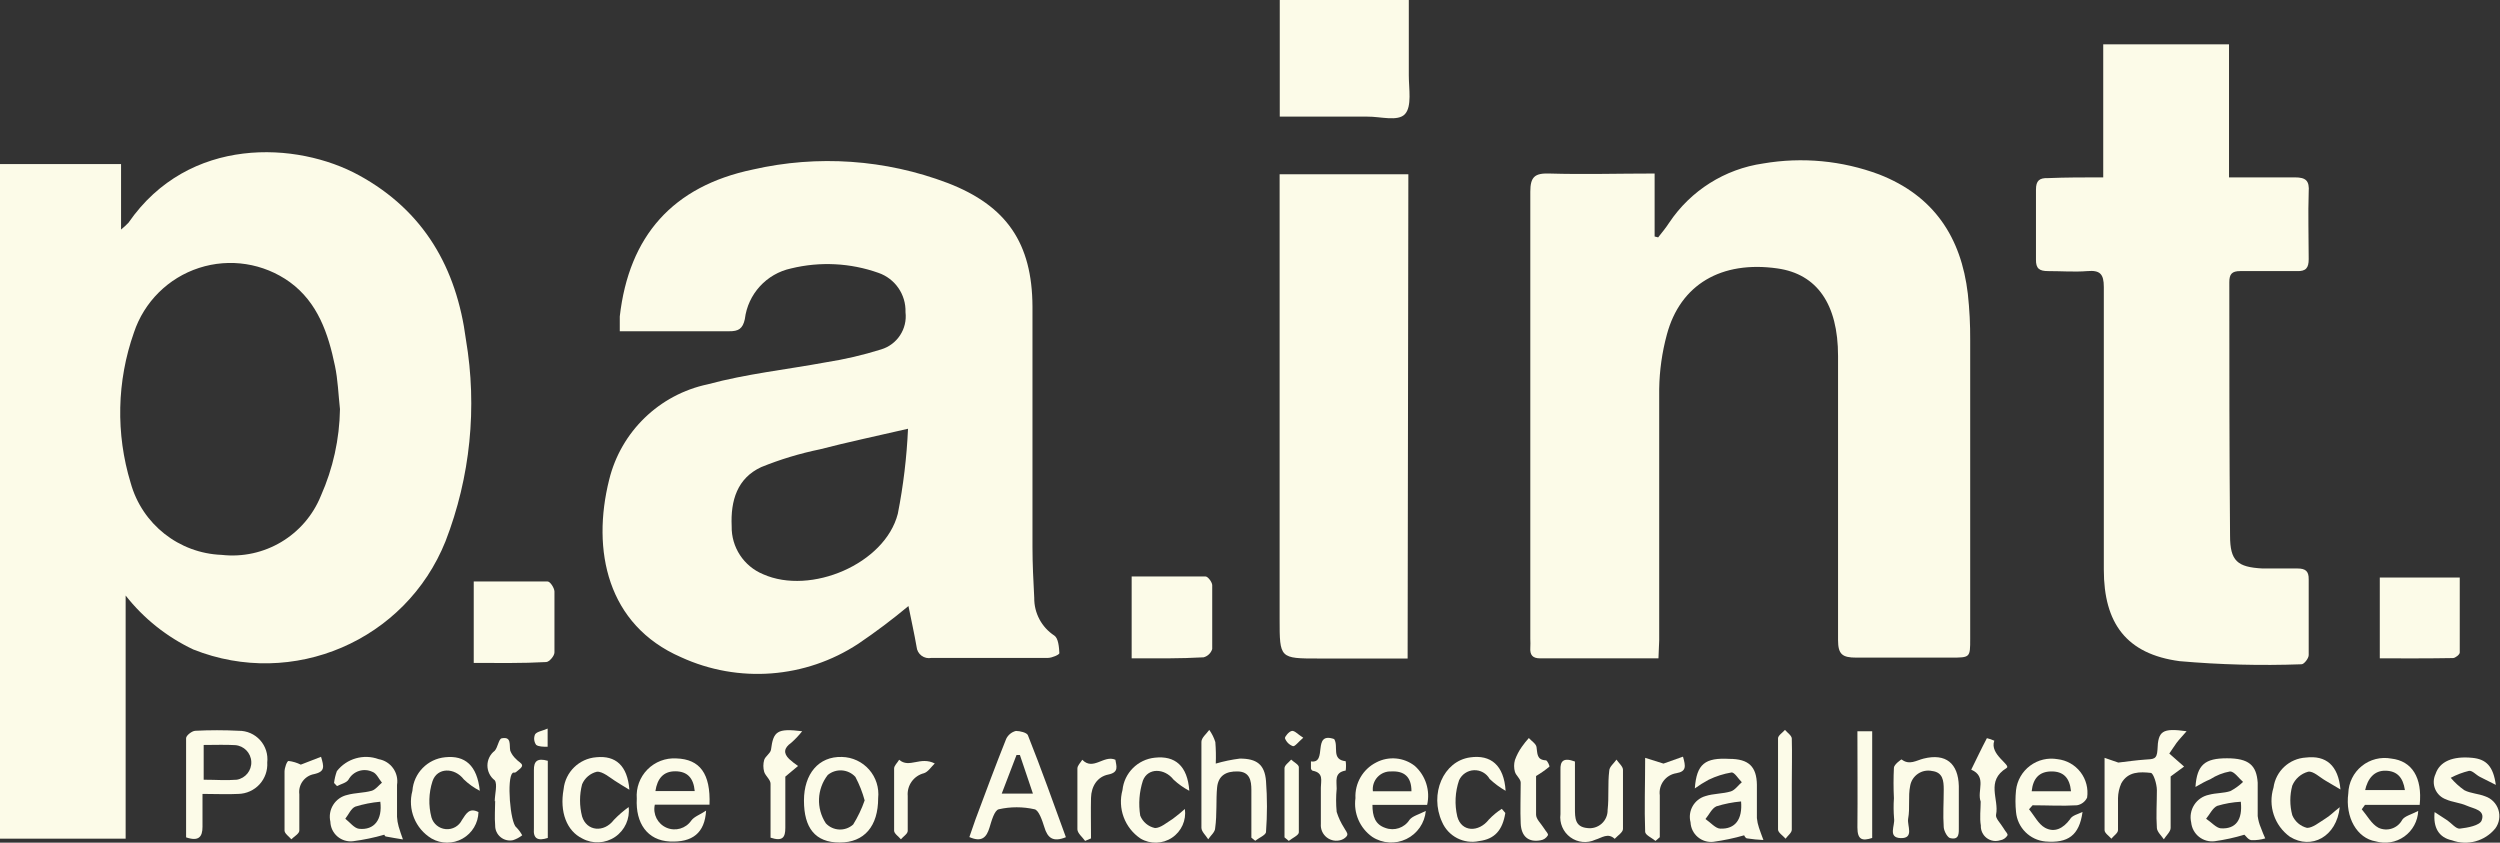 <?xml version="1.0" encoding="UTF-8"?>
<svg xmlns="http://www.w3.org/2000/svg" xmlns:xlink="http://www.w3.org/1999/xlink" width="178px" height="60px" viewBox="0 0 178 60" version="1.1">
  <rect x="0" y="0" width="178" height="60" fill="#333333" stroke="none"/>
  <title>Unbenannt-1</title>
  <g id="Page-1" stroke="none" stroke-width="1" fill="none" fill-rule="evenodd">
    <g id="Unbenannt-1" fill="#FCFBE8" fill-rule="nonzero">
      <path d="M8.946,42.402 L8.946,59.715 L0,59.715 L0,11.682 L8.619,11.682 L8.619,16.344 C8.804,16.193 8.98,16.032 9.146,15.86 C13.439,9.64 21.175,10.072 25.563,12.482 C30.194,15.018 32.509,19.091 33.173,24.174 C33.992,29.006 33.49,33.97 31.72,38.54 C28.884,45.619 20.851,49.066 13.766,46.244 C11.883,45.355 10.232,44.04 8.946,42.402 Z M24.206,29.131 C24.09,28.079 24.058,27.026 23.848,26.048 C23.374,23.753 22.627,21.533 20.628,20.08 C18.757,18.738 16.361,18.366 14.171,19.076 C11.982,19.786 10.261,21.495 9.535,23.68 C8.318,27.131 8.237,30.882 9.303,34.383 C10.117,37.321 12.74,39.394 15.786,39.508 C18.818,39.848 21.705,38.127 22.848,35.298 C23.711,33.355 24.173,31.257 24.206,29.131 Z" id="Shape"></path>
      <path d="M64.682,43.15 C63.539,44.103 62.348,44.999 61.114,45.833 C57.352,48.309 52.579,48.671 48.485,46.791 C43.223,44.497 42.118,39.171 43.371,34.162 C44.209,30.735 46.938,28.092 50.39,27.363 C53.148,26.616 56.021,26.311 58.81,25.795 C60.139,25.587 61.451,25.281 62.735,24.879 C63.882,24.535 64.614,23.416 64.472,22.227 C64.513,20.973 63.732,19.838 62.546,19.428 C60.547,18.719 58.386,18.61 56.326,19.112 C54.57,19.49 53.248,20.939 53.032,22.722 C52.884,23.406 52.579,23.595 51.906,23.585 C49.359,23.585 46.801,23.585 44.128,23.585 C44.128,23.153 44.128,22.827 44.128,22.532 C44.781,16.797 47.906,13.261 53.6,12.071 C58.217,11.016 63.043,11.349 67.471,13.029 C71.681,14.65 73.491,17.323 73.512,21.827 C73.512,27.531 73.512,33.236 73.512,38.94 C73.512,40.15 73.575,41.36 73.638,42.571 C73.625,43.651 74.165,44.664 75.07,45.254 C75.354,45.444 75.406,46.075 75.427,46.507 C75.427,46.612 74.901,46.844 74.607,46.844 C71.849,46.844 69.081,46.844 66.313,46.844 C66.067,46.892 65.812,46.834 65.611,46.684 C65.41,46.533 65.283,46.304 65.261,46.054 C65.103,45.139 64.893,44.202 64.682,43.15 Z M64.682,30.52 C62.367,31.057 60.357,31.478 58.368,31.994 C56.943,32.288 55.548,32.71 54.2,33.257 C52.495,34.046 52.011,35.635 52.095,37.466 C52.065,38.96 52.956,40.318 54.337,40.887 C57.726,42.392 63.009,40.15 63.924,36.582 C64.318,34.583 64.56,32.556 64.651,30.52 L64.682,30.52 Z" id="Shape"></path>
      <path d="M118.082,46.875 L109.663,46.875 C109.105,46.875 108.926,46.623 108.958,46.117 C108.968,45.911 108.968,45.703 108.958,45.496 C108.958,34.877 108.958,24.269 108.958,13.65 C108.958,12.598 109.274,12.324 110.294,12.355 C112.747,12.429 115.199,12.355 117.809,12.355 L117.809,16.839 L118.061,16.902 C118.324,16.565 118.598,16.239 118.851,15.85 C120.381,13.563 122.81,12.033 125.534,11.64 C128.308,11.165 131.158,11.433 133.795,12.419 C137.679,13.934 139.636,16.881 140.11,20.922 C140.229,22.02 140.285,23.123 140.278,24.227 C140.278,31.32 140.278,38.407 140.278,45.486 C140.278,46.822 140.278,46.822 138.899,46.822 C136.647,46.822 134.405,46.822 132.164,46.822 C131.175,46.822 130.869,46.591 130.869,45.57 C130.869,39.077 130.869,32.573 130.869,26.069 L130.869,25.342 C130.869,21.659 129.375,19.512 126.554,19.112 C122.566,18.544 119.64,20.249 118.682,23.816 C118.338,25.083 118.154,26.388 118.135,27.7 C118.135,33.646 118.135,39.592 118.135,45.591 L118.082,46.875 Z" id="Path"></path>
      <path d="M149.75,12.629 L149.75,3.157 L158.706,3.157 L158.706,12.629 C160.358,12.629 161.863,12.629 163.389,12.629 C164.179,12.629 164.442,12.861 164.379,13.682 C164.326,15.271 164.379,16.839 164.379,18.449 C164.379,19.07 164.189,19.323 163.547,19.302 C162.2,19.302 160.853,19.302 159.506,19.302 C158.916,19.302 158.727,19.512 158.727,20.091 C158.727,26.111 158.727,32.131 158.78,38.14 C158.78,39.94 159.295,40.382 161.095,40.476 C161.916,40.476 162.747,40.476 163.579,40.476 C164.137,40.476 164.389,40.655 164.379,41.245 C164.379,43.044 164.379,44.844 164.379,46.644 C164.379,46.875 164.042,47.307 163.863,47.296 C160.97,47.402 158.074,47.328 155.191,47.075 C151.402,46.57 149.792,44.381 149.792,40.561 C149.792,33.857 149.792,27.142 149.792,20.438 C149.792,19.501 149.518,19.228 148.624,19.302 C147.729,19.375 146.75,19.302 145.824,19.302 C145.203,19.302 144.951,19.123 144.961,18.481 C144.961,16.818 144.961,15.155 144.961,13.503 C144.961,12.861 145.203,12.661 145.814,12.682 C147.066,12.629 148.392,12.629 149.75,12.629 Z" id="Path"></path>
      <path d="M100.223,46.886 L93.908,46.886 C91.109,46.886 91.109,46.886 91.109,44.076 L91.109,12.408 L100.275,12.408 L100.223,46.886 Z" id="Path"></path>
      <path d="M100.307,0 C100.307,1.789 100.307,3.578 100.307,5.367 C100.307,6.315 100.538,7.577 100.033,8.125 C99.528,8.672 98.286,8.293 97.36,8.304 C95.666,8.304 93.971,8.304 92.277,8.304 C91.908,8.304 91.54,8.304 91.119,8.304 L91.119,0 L100.307,0 Z" id="Path"></path>
      <path d="M80.574,46.875 L80.574,41.045 C82.373,41.045 84.131,41.045 85.836,41.045 C86.004,41.045 86.299,41.445 86.31,41.655 C86.31,43.171 86.31,44.697 86.31,46.212 C86.22,46.5 85.99,46.722 85.699,46.801 C84.047,46.896 82.363,46.875 80.574,46.875 Z" id="Path"></path>
      <path d="M33.73,47.201 L33.73,41.402 C35.498,41.402 37.235,41.402 38.992,41.402 C39.171,41.402 39.466,41.855 39.477,42.108 C39.477,43.56 39.477,45.012 39.477,46.454 C39.477,46.707 39.098,47.138 38.887,47.138 C37.172,47.233 35.488,47.201 33.73,47.201 Z" id="Path"></path>
      <path d="M169.441,46.875 L169.441,41.118 L175.134,41.118 C175.134,42.929 175.134,44.697 175.134,46.465 C175.134,46.601 174.819,46.854 174.65,46.854 C172.945,46.886 171.23,46.875 169.441,46.875 Z" id="Path"></path>
      <path d="M14.418,56.526 C14.418,57.431 14.418,58.157 14.418,58.873 C14.418,59.588 14.145,59.925 13.25,59.62 C13.25,57.294 13.25,54.926 13.25,52.558 C13.25,52.369 13.661,52.043 13.903,52.032 C14.933,51.979 15.966,51.979 16.997,52.032 C17.577,52.025 18.132,52.268 18.521,52.699 C18.91,53.13 19.094,53.708 19.028,54.284 C19.065,54.857 18.867,55.42 18.48,55.843 C18.093,56.266 17.549,56.513 16.976,56.526 C16.197,56.568 15.376,56.526 14.418,56.526 Z M14.502,53.042 L14.502,55.516 C15.344,55.516 16.113,55.579 16.86,55.516 C17.479,55.41 17.922,54.86 17.892,54.233 C17.863,53.606 17.37,53.1 16.744,53.053 C16.028,53.011 15.313,53.042 14.502,53.042 Z" id="Shape"></path>
      <path d="M75.891,59.609 C74.985,59.978 74.586,59.673 74.354,58.883 C74.207,58.42 73.965,57.684 73.659,57.62 C72.821,57.431 71.951,57.431 71.112,57.62 C70.797,57.694 70.597,58.452 70.449,58.936 C70.239,59.62 69.902,59.988 69.018,59.599 L69.46,58.326 C70.176,56.41 70.881,54.505 71.639,52.611 C71.774,52.327 72.029,52.119 72.333,52.043 C72.607,52.043 73.112,52.158 73.186,52.348 C74.133,54.726 75.006,57.178 75.891,59.609 Z M72.617,53.758 L72.375,53.758 L71.323,56.505 L73.544,56.505 L72.617,53.758 Z" id="Shape"></path>
      <path d="M155.686,52.064 C155.38,52.421 155.159,52.642 154.97,52.895 C154.78,53.148 154.602,53.453 154.454,53.653 L155.507,54.579 L154.549,55.284 C154.549,56.4 154.549,57.673 154.549,58.946 C154.549,59.22 154.233,59.483 154.065,59.757 C153.886,59.494 153.591,59.231 153.57,58.957 C153.507,58.062 153.57,57.157 153.57,56.263 C153.57,55.821 153.328,55.052 153.139,55.031 C152.381,54.947 151.507,54.916 151.034,55.779 C150.887,56.11 150.808,56.468 150.802,56.831 C150.802,57.589 150.802,58.347 150.802,59.104 C150.802,59.315 150.487,59.515 150.329,59.715 C150.16,59.515 149.855,59.325 149.845,59.115 C149.845,57.473 149.845,55.821 149.845,53.958 L150.823,54.295 C151.528,54.211 152.128,54.126 152.728,54.084 C153.328,54.042 153.57,54.084 153.612,53.39 C153.654,52.043 153.949,51.822 155.686,52.064 Z" id="Path"></path>
      <path d="M172.282,57.305 L168.388,57.305 L168.157,57.62 C168.546,58.073 168.851,58.673 169.346,58.936 C169.972,59.229 170.718,58.979 171.04,58.368 C171.23,58.094 171.682,57.999 172.177,57.736 C172.145,58.463 171.781,59.134 171.189,59.558 C170.597,59.981 169.844,60.109 169.146,59.904 C167.82,59.683 166.968,58.199 167.199,56.484 C167.22,55.727 167.571,55.017 168.16,54.541 C168.75,54.066 169.517,53.872 170.262,54.011 C171.735,54.179 172.482,55.368 172.282,57.305 Z M168.367,56.252 L171.23,56.252 C171.093,55.337 170.662,54.895 169.862,54.874 C169.062,54.852 168.578,55.41 168.388,56.294 L168.367,56.252 Z" id="Shape"></path>
      <path d="M50.517,57.294 L46.623,57.294 C46.471,57.97 46.821,58.658 47.456,58.933 C48.092,59.208 48.833,58.993 49.222,58.42 C49.443,58.126 49.864,57.999 50.274,57.715 C50.18,59.315 49.296,59.988 47.696,59.915 C46.096,59.841 45.244,58.61 45.339,56.863 C45.279,56.094 45.556,55.338 46.097,54.789 C46.638,54.24 47.39,53.952 48.159,54 C49.832,54.053 50.601,55.084 50.517,57.294 Z M49.464,56.326 C49.38,55.368 48.917,54.916 48.075,54.916 C47.233,54.916 46.801,55.431 46.665,56.326 L49.464,56.326 Z" id="Shape"></path>
      <path d="M156.317,56.031 C156.422,54.442 157.001,53.99 158.559,53.99 C160.116,53.99 160.664,54.484 160.748,55.726 C160.748,56.515 160.748,57.305 160.748,58.104 C160.784,58.395 160.862,58.678 160.979,58.946 C161.063,59.199 161.179,59.441 161.284,59.694 C160.974,59.787 160.651,59.829 160.327,59.82 C160.085,59.82 159.895,59.504 159.801,59.431 C159.112,59.639 158.408,59.794 157.696,59.894 C157.294,59.947 156.888,59.835 156.57,59.583 C156.253,59.331 156.051,58.96 156.012,58.557 C155.912,58.128 155.99,57.677 156.228,57.306 C156.466,56.936 156.843,56.677 157.275,56.589 C157.769,56.452 158.327,56.484 158.801,56.326 C159.131,56.152 159.436,55.932 159.706,55.673 C159.401,55.41 159.085,54.926 158.78,54.926 C158.277,55.017 157.798,55.207 157.369,55.484 C157.043,55.621 156.748,55.779 156.317,56.031 Z M159.548,57.084 C158.977,57.115 158.412,57.213 157.864,57.378 C157.538,57.526 157.338,57.978 157.075,58.294 C157.443,58.536 157.801,58.957 158.127,58.978 C159.201,59.041 159.674,58.357 159.548,57.105 L159.548,57.084 Z" id="Shape"></path>
      <path d="M101.612,57.305 L97.718,57.305 C97.718,58.136 97.918,58.704 98.633,58.946 C99.273,59.187 99.994,58.945 100.359,58.368 C100.58,58.094 101.012,57.999 101.517,57.736 C101.439,58.6 100.915,59.359 100.135,59.738 C99.356,60.117 98.434,60.06 97.707,59.588 C96.824,58.965 96.361,57.902 96.508,56.831 C96.456,55.763 97.037,54.765 97.991,54.284 C98.877,53.82 99.953,53.919 100.738,54.537 C101.51,55.232 101.845,56.292 101.612,57.305 L101.612,57.305 Z M100.496,56.336 C100.496,55.284 99.96,54.884 99.065,54.926 C98.694,54.908 98.334,55.054 98.08,55.326 C97.827,55.598 97.706,55.967 97.749,56.336 L100.496,56.336 Z" id="Shape"></path>
      <path d="M148.276,57.81 C148.045,59.504 147.224,60.041 145.645,59.915 C144.526,59.817 143.638,58.929 143.541,57.81 C143.488,57.295 143.488,56.777 143.541,56.263 C143.62,55.568 143.982,54.938 144.542,54.519 C145.102,54.101 145.809,53.932 146.498,54.053 C147.145,54.126 147.734,54.458 148.131,54.974 C148.528,55.49 148.698,56.145 148.603,56.789 C148.465,57.08 148.194,57.284 147.877,57.336 C146.824,57.399 145.772,57.336 144.719,57.336 L144.467,57.62 C144.846,58.073 145.13,58.673 145.603,58.936 C146.277,59.304 146.898,58.989 147.382,58.336 C147.529,58.052 147.961,57.968 148.276,57.81 Z M147.456,56.336 C147.361,55.358 146.898,54.916 146.045,54.926 C145.193,54.937 144.751,55.421 144.656,56.336 L147.456,56.336 Z" id="Shape"></path>
      <path d="M120.671,56.136 C120.798,54.379 121.408,53.937 123.134,54.032 C124.513,54.032 125.07,54.589 125.091,55.873 C125.091,56.663 125.091,57.463 125.091,58.252 C125.114,58.485 125.163,58.714 125.239,58.936 C125.334,59.231 125.449,59.515 125.555,59.809 C125.167,59.792 124.78,59.754 124.397,59.694 C124.271,59.694 124.176,59.462 124.186,59.473 C123.469,59.68 122.737,59.834 121.997,59.936 C121.594,59.983 121.189,59.86 120.879,59.596 C120.57,59.333 120.384,58.953 120.366,58.547 C120.156,57.743 120.622,56.918 121.419,56.684 C121.997,56.494 122.65,56.526 123.239,56.347 C123.534,56.252 123.755,55.915 124.018,55.694 C123.765,55.452 123.502,54.979 123.281,55 C122.719,55.095 122.174,55.268 121.661,55.516 C121.317,55.7 120.987,55.907 120.671,56.136 Z M123.965,57.063 C123.369,57.116 122.78,57.233 122.208,57.41 C121.882,57.557 121.682,58.01 121.429,58.315 C121.787,58.557 122.145,58.989 122.481,58.999 C123.555,59.041 124.071,58.336 123.965,57.063 L123.965,57.063 Z" id="Shape"></path>
      <path d="M27.363,59.431 C26.636,59.641 25.893,59.796 25.142,59.894 C24.739,59.944 24.333,59.822 24.025,59.558 C23.716,59.293 23.533,58.911 23.522,58.504 C23.427,58.093 23.501,57.66 23.726,57.303 C23.951,56.945 24.309,56.692 24.722,56.6 C25.279,56.442 25.89,56.463 26.458,56.305 C26.732,56.231 26.953,55.926 27.195,55.726 C26.974,55.463 26.805,55.052 26.521,54.958 C25.898,54.66 25.15,54.9 24.816,55.505 C24.679,55.737 24.279,55.821 23.995,55.968 L23.785,55.747 C23.819,55.46 23.886,55.177 23.985,54.905 C24.687,54.005 25.891,53.66 26.963,54.053 C27.826,54.203 28.408,55.019 28.268,55.884 C28.268,56.642 28.268,57.399 28.268,58.157 C28.28,58.392 28.319,58.625 28.384,58.852 C28.468,59.157 28.584,59.462 28.689,59.767 C28.279,59.694 27.868,59.641 27.468,59.557 C27.363,59.525 27.363,59.367 27.363,59.431 Z M27.068,57.084 C26.468,57.136 25.876,57.253 25.3,57.431 C24.995,57.557 24.816,57.999 24.585,58.294 C24.911,58.547 25.216,58.967 25.563,59.01 C26.647,59.125 27.237,58.357 27.079,57.084 L27.068,57.084 Z" id="Shape"></path>
      <path d="M86.562,54.368 C87.123,54.203 87.697,54.084 88.278,54.011 C89.467,54.011 90.046,54.421 90.14,55.61 C90.23,56.815 90.23,58.025 90.14,59.231 C90.14,59.452 89.635,59.652 89.372,59.862 L89.098,59.641 L89.098,56.242 C89.098,55.579 88.983,54.947 88.13,54.926 C87.278,54.905 86.741,55.231 86.657,56.073 C86.573,56.915 86.657,57.999 86.52,58.957 C86.52,59.241 86.194,59.494 86.025,59.757 C85.857,59.483 85.541,59.21 85.541,58.936 C85.541,56.894 85.541,54.852 85.541,52.821 C85.541,52.527 85.899,52.253 86.099,51.969 C86.288,52.231 86.434,52.523 86.531,52.832 C86.573,53.343 86.583,53.856 86.562,54.368 L86.562,54.368 Z" id="Path"></path>
      <path d="M57.242,56.999 C57.242,55.095 58.294,53.842 59.946,53.895 C60.689,53.911 61.391,54.238 61.881,54.796 C62.371,55.354 62.604,56.093 62.525,56.831 C62.525,58.82 61.546,59.988 59.788,59.988 C58.031,59.988 57.242,58.936 57.242,56.999 Z M61.567,56.999 C61.409,56.415 61.187,55.85 60.904,55.316 C60.389,54.753 59.524,54.693 58.936,55.179 C58.158,56.178 58.103,57.562 58.799,58.62 C59.316,59.175 60.183,59.213 60.746,58.704 C61.082,58.161 61.358,57.582 61.567,56.978 L61.567,56.999 Z" id="Shape"></path>
      <path d="M173.345,57.82 L174.25,58.41 C174.545,58.61 174.861,59.02 175.134,58.999 C175.692,58.936 176.555,58.778 176.692,58.42 C176.976,57.662 176.134,57.589 175.64,57.368 C175.145,57.147 174.587,57.115 174.156,56.915 C173.806,56.79 173.526,56.524 173.383,56.181 C173.241,55.838 173.25,55.451 173.408,55.116 C173.703,54.211 174.64,53.821 176.029,53.958 C177.018,54.053 177.523,54.558 177.702,55.884 L176.555,55.305 C176.292,55.168 176.029,54.852 175.797,54.884 C175.344,54.994 174.905,55.16 174.492,55.379 C174.776,55.714 175.101,56.011 175.461,56.263 C175.903,56.494 176.46,56.505 176.934,56.694 C177.385,56.842 177.738,57.197 177.884,57.649 C178.029,58.1 177.95,58.594 177.671,58.978 C176.928,59.895 175.684,60.238 174.577,59.83 C173.65,59.631 173.229,58.936 173.345,57.82 Z" id="Path"></path>
      <path d="M134.847,56.831 C134.811,56.109 134.811,55.385 134.847,54.663 C134.847,54.442 135.374,54.053 135.395,54.074 C135.953,54.505 136.447,54.137 136.963,54.011 C138.531,53.621 139.426,54.337 139.468,55.968 C139.468,56.936 139.468,57.905 139.468,58.873 C139.468,59.283 139.52,59.809 138.899,59.683 C138.678,59.683 138.415,59.188 138.394,58.904 C138.331,58.02 138.394,57.115 138.394,56.221 C138.394,55.6 138.342,54.989 137.563,54.895 C137.216,54.821 136.854,54.891 136.56,55.09 C136.266,55.288 136.066,55.598 136.005,55.947 C135.847,56.705 136.005,57.526 135.858,58.304 C135.784,58.789 136.3,59.694 135.342,59.673 C134.384,59.652 134.942,58.768 134.858,58.273 C134.818,57.793 134.814,57.311 134.847,56.831 L134.847,56.831 Z" id="Path"></path>
      <path d="M112.136,54.221 C112.136,55.273 112.136,56.431 112.136,57.568 C112.136,58.231 112.136,58.873 113.01,58.957 C113.379,59.009 113.753,58.897 114.032,58.65 C114.312,58.403 114.469,58.046 114.462,57.673 C114.567,56.747 114.462,55.81 114.578,54.884 C114.578,54.6 114.915,54.347 115.093,54.084 C115.251,54.326 115.556,54.568 115.556,54.81 C115.556,56.231 115.556,57.641 115.556,59.02 C115.556,59.262 115.178,59.494 114.967,59.725 C114.483,59.273 114.052,59.652 113.588,59.788 C113.007,60.059 112.325,59.991 111.808,59.612 C111.292,59.233 111.022,58.603 111.105,57.968 C111.105,56.915 111.105,55.863 111.105,54.81 C111.084,54.211 111.294,53.905 112.136,54.221 Z" id="Path"></path>
      <path d="M34.162,56.305 C33.746,56.091 33.363,55.818 33.025,55.494 C32.373,54.642 31.131,54.621 30.794,55.621 C30.523,56.455 30.497,57.35 30.72,58.199 C30.856,58.661 31.26,58.992 31.74,59.034 C32.219,59.076 32.675,58.82 32.888,58.389 C33.194,57.926 33.415,57.484 34.067,57.82 C34.048,58.606 33.618,59.323 32.934,59.709 C32.25,60.095 31.413,60.093 30.731,59.704 C29.567,59.004 29.008,57.616 29.363,56.305 C29.455,55.045 30.442,54.036 31.699,53.916 C33.099,53.768 33.972,54.484 34.162,56.305 Z" id="Path"></path>
      <path d="M84.363,57.599 C84.476,58.401 84.119,59.196 83.446,59.645 C82.773,60.094 81.901,60.117 81.205,59.704 C80.081,58.948 79.564,57.559 79.921,56.252 C80.045,55.034 81.008,54.071 82.226,53.947 C83.657,53.79 84.552,54.516 84.678,56.305 C84.269,56.09 83.89,55.821 83.552,55.505 C82.921,54.695 81.731,54.642 81.374,55.579 C81.115,56.384 81.05,57.238 81.184,58.073 C81.365,58.525 81.76,58.857 82.237,58.957 C82.637,58.957 83.089,58.557 83.5,58.304 C83.799,58.084 84.087,57.849 84.363,57.599 L84.363,57.599 Z" id="Path"></path>
      <path d="M166.589,57.473 C166.368,59.578 164.568,60.525 163.042,59.578 C161.939,58.783 161.468,57.371 161.874,56.073 C162.033,54.902 162.998,54.007 164.179,53.937 C165.61,53.768 166.483,54.484 166.641,56.21 L165.589,55.589 C165.168,55.347 164.694,54.874 164.336,54.947 C163.829,55.085 163.413,55.451 163.21,55.936 C163.024,56.626 163.024,57.352 163.21,58.041 C163.397,58.493 163.788,58.829 164.263,58.946 C164.663,58.946 165.126,58.557 165.536,58.304 C165.947,58.052 166.062,57.883 166.589,57.473 Z" id="Path"></path>
      <path d="M44.812,56.231 C44.349,55.958 44.044,55.758 43.76,55.579 C43.476,55.4 42.897,54.905 42.497,54.947 C42.024,55.062 41.634,55.394 41.445,55.842 C41.25,56.594 41.25,57.384 41.445,58.136 C41.771,59.188 43.002,59.304 43.707,58.378 C44.03,58.042 44.382,57.735 44.76,57.463 C44.861,58.295 44.489,59.115 43.796,59.587 C43.102,60.059 42.203,60.104 41.466,59.704 C40.35,59.167 39.834,57.81 40.129,56.189 C40.253,54.969 41.232,54.011 42.455,53.916 C43.823,53.779 44.676,54.495 44.812,56.231 Z" id="Path"></path>
      <path d="M107.179,57.883 C106.979,59.125 106.411,59.746 105.316,59.883 C104.224,60.12 103.117,59.551 102.675,58.525 C101.759,56.526 102.77,54.189 104.674,53.926 C106.137,53.716 107.084,54.474 107.2,56.305 C106.789,56.07 106.408,55.788 106.064,55.463 C105.838,55.061 105.406,54.819 104.945,54.839 C104.485,54.859 104.074,55.137 103.885,55.558 C103.602,56.388 103.558,57.282 103.759,58.136 C104.053,59.252 105.285,59.283 106.011,58.347 C106.285,58.059 106.592,57.804 106.927,57.589 L107.179,57.883 Z" id="Path"></path>
      <path d="M94.992,52.621 C95.329,53.137 94.761,54.084 95.813,54.2 C95.844,54.42 95.844,54.643 95.813,54.863 C94.971,55 95.182,55.631 95.171,56.158 C95.118,56.707 95.118,57.26 95.171,57.81 C95.296,58.207 95.473,58.585 95.697,58.936 C95.781,59.104 95.96,59.294 95.929,59.441 C95.897,59.588 95.676,59.746 95.508,59.799 C95.154,59.921 94.763,59.857 94.468,59.627 C94.173,59.398 94.014,59.035 94.045,58.662 C94.045,57.799 94.045,56.936 94.045,56.073 C94.045,55.6 94.266,55.021 93.456,54.874 C93.395,54.841 93.353,54.783 93.34,54.716 C93.34,54.547 93.34,54.379 93.34,54.211 C94.561,54.4 93.382,52.064 94.992,52.621 Z" id="Path"></path>
      <path d="M141.025,57.073 C140.741,56.315 141.499,55.295 140.352,54.8 C140.72,54.053 141.078,53.295 141.467,52.558 C141.648,52.6 141.825,52.66 141.993,52.737 C141.636,53.726 143.225,54.474 142.867,54.684 C141.362,55.61 142.351,56.915 142.12,57.999 C142.057,58.262 142.446,58.62 142.635,58.946 C142.825,59.273 142.972,59.346 142.93,59.483 C142.815,59.671 142.622,59.798 142.404,59.83 C142.076,59.934 141.718,59.871 141.445,59.661 C141.173,59.451 141.02,59.122 141.036,58.778 C140.941,58.231 141.025,57.641 141.025,57.073 Z" id="Path"></path>
      <path d="M57.115,52.064 C56.878,52.364 56.614,52.642 56.326,52.895 C55.821,53.253 55.758,53.621 56.189,54.042 C56.388,54.222 56.599,54.387 56.821,54.537 L55.915,55.295 C55.915,56.4 55.915,57.673 55.915,58.946 C55.915,59.62 55.726,59.925 54.863,59.641 C54.863,58.389 54.863,57.094 54.863,55.8 C54.863,55.516 54.505,55.252 54.41,54.958 C54.332,54.679 54.332,54.384 54.41,54.105 C54.495,53.842 54.852,53.642 54.895,53.379 C55.063,52.064 55.326,51.843 57.115,52.064 Z" id="Path"></path>
      <path d="M109.368,55.252 C109.368,56.136 109.368,57.073 109.368,57.999 C109.368,58.326 109.716,58.631 109.905,58.936 C110.094,59.241 110.252,59.346 110.21,59.473 C110.099,59.667 109.905,59.799 109.684,59.83 C108.831,59.988 108.316,59.557 108.274,58.631 C108.232,57.705 108.274,56.694 108.274,55.726 C108.274,55.463 107.947,55.231 107.863,54.958 C107.785,54.683 107.785,54.391 107.863,54.116 C107.984,53.779 108.15,53.46 108.358,53.169 C108.51,52.952 108.676,52.745 108.853,52.548 C109.042,52.758 109.368,52.958 109.4,53.19 C109.473,53.653 109.4,54.105 110.073,54.137 C110.168,54.137 110.358,54.558 110.315,54.589 C110.017,54.834 109.7,55.056 109.368,55.252 L109.368,55.252 Z" id="Path"></path>
      <path d="M35.225,57.063 C35.225,56.547 35.435,55.842 35.225,55.558 C34.897,55.307 34.705,54.918 34.705,54.505 C34.705,54.093 34.897,53.704 35.225,53.453 C35.446,53.211 35.509,52.611 35.719,52.569 C36.446,52.421 36.246,53.053 36.33,53.453 C36.419,53.678 36.56,53.88 36.74,54.042 C36.877,54.211 37.151,54.326 37.172,54.484 C37.193,54.642 36.93,54.81 36.772,54.947 C36.614,55.084 36.561,54.947 36.488,55.052 C36.077,55.4 36.319,58.578 36.761,58.904 C36.927,59.073 37.069,59.265 37.182,59.473 C36.986,59.625 36.765,59.742 36.53,59.82 C36.215,59.888 35.886,59.807 35.638,59.602 C35.39,59.397 35.249,59.09 35.256,58.768 C35.204,58.189 35.256,57.599 35.256,57.01 L35.225,57.063 Z" id="Path"></path>
      <path d="M132.248,52.064 L133.3,52.064 L133.3,59.662 C132.595,59.894 132.248,59.799 132.248,58.915 C132.269,56.652 132.248,54.379 132.248,52.064 Z" id="Path"></path>
      <path d="M21.417,54.442 L22.859,53.884 C23.059,54.568 23.174,54.937 22.364,55.116 C21.685,55.239 21.222,55.873 21.312,56.557 C21.312,57.42 21.312,58.283 21.312,59.136 C21.312,59.357 20.943,59.557 20.743,59.757 C20.575,59.557 20.27,59.357 20.259,59.146 C20.259,57.736 20.259,56.326 20.259,54.937 C20.259,54.674 20.428,54.189 20.543,54.179 C20.847,54.217 21.142,54.306 21.417,54.442 Z" id="Path"></path>
      <path d="M117.872,59.873 C117.609,59.652 117.135,59.452 117.135,59.22 C117.072,57.547 117.135,55.863 117.135,53.958 L118.44,54.368 L119.829,53.874 C120.019,54.547 120.092,54.926 119.356,55.052 C118.599,55.171 118.076,55.872 118.177,56.631 C118.177,57.631 118.177,58.62 118.177,59.609 L117.872,59.873 Z" id="Path"></path>
      <path d="M127.575,55.915 C127.575,56.968 127.575,58.02 127.575,59.073 C127.575,59.294 127.291,59.494 127.133,59.715 C126.944,59.494 126.596,59.283 126.596,59.062 C126.596,56.957 126.596,54.737 126.596,52.569 C126.596,52.369 126.912,52.169 127.091,51.969 C127.259,52.169 127.565,52.369 127.575,52.579 C127.607,53.674 127.575,54.821 127.575,55.915 Z" id="Path"></path>
      <path d="M66.555,54.358 C66.303,54.6 66.082,54.958 65.787,55.052 C65.056,55.236 64.566,55.922 64.63,56.673 C64.63,57.505 64.63,58.336 64.63,59.157 C64.63,59.367 64.314,59.557 64.145,59.757 C63.977,59.557 63.672,59.357 63.661,59.157 C63.661,57.673 63.661,56.2 63.661,54.716 C63.661,54.505 63.903,54.305 64.019,54.095 C64.745,54.726 65.514,53.832 66.555,54.358 Z" id="Path"></path>
      <path d="M77.259,59.873 C77.069,59.599 76.722,59.336 76.711,59.052 C76.711,57.61 76.711,56.168 76.711,54.716 C76.711,54.505 76.932,54.305 77.059,54.095 C77.838,54.905 78.595,53.726 79.416,54.095 C79.479,54.537 79.7,54.989 78.911,55.147 C78.122,55.305 77.701,55.989 77.68,56.81 C77.659,57.631 77.68,58.736 77.68,59.694 L77.259,59.873 Z" id="Path"></path>
      <path d="M91.456,59.62 C91.456,57.978 91.456,56.336 91.456,54.695 C91.456,54.484 91.761,54.284 91.93,54.084 C92.119,54.263 92.477,54.442 92.477,54.621 C92.477,56.168 92.477,57.715 92.477,59.262 C92.477,59.473 92.003,59.673 91.761,59.873 L91.456,59.62 Z" id="Path"></path>
      <path d="M39.003,54.168 L39.003,59.662 C38.308,59.883 37.951,59.736 38.014,58.989 C38.014,57.61 38.014,56.231 38.014,54.842 C38.003,54.189 38.256,53.958 39.003,54.168 Z" id="Path"></path>
      <path d="M92.792,52.527 C92.435,52.832 92.193,53.169 92.056,53.127 C91.791,53.031 91.583,52.823 91.487,52.558 C91.487,52.432 91.782,52.074 91.982,52.043 C92.182,52.011 92.403,52.285 92.792,52.527 Z" id="Path"></path>
      <path d="M38.992,51.874 L38.992,53.169 C38.698,53.169 38.34,53.169 38.172,53.032 C38.017,52.813 37.989,52.529 38.098,52.285 C38.224,52.095 38.571,52.053 38.992,51.874 Z" id="Path"></path>
    </g>
  </g>
</svg>
